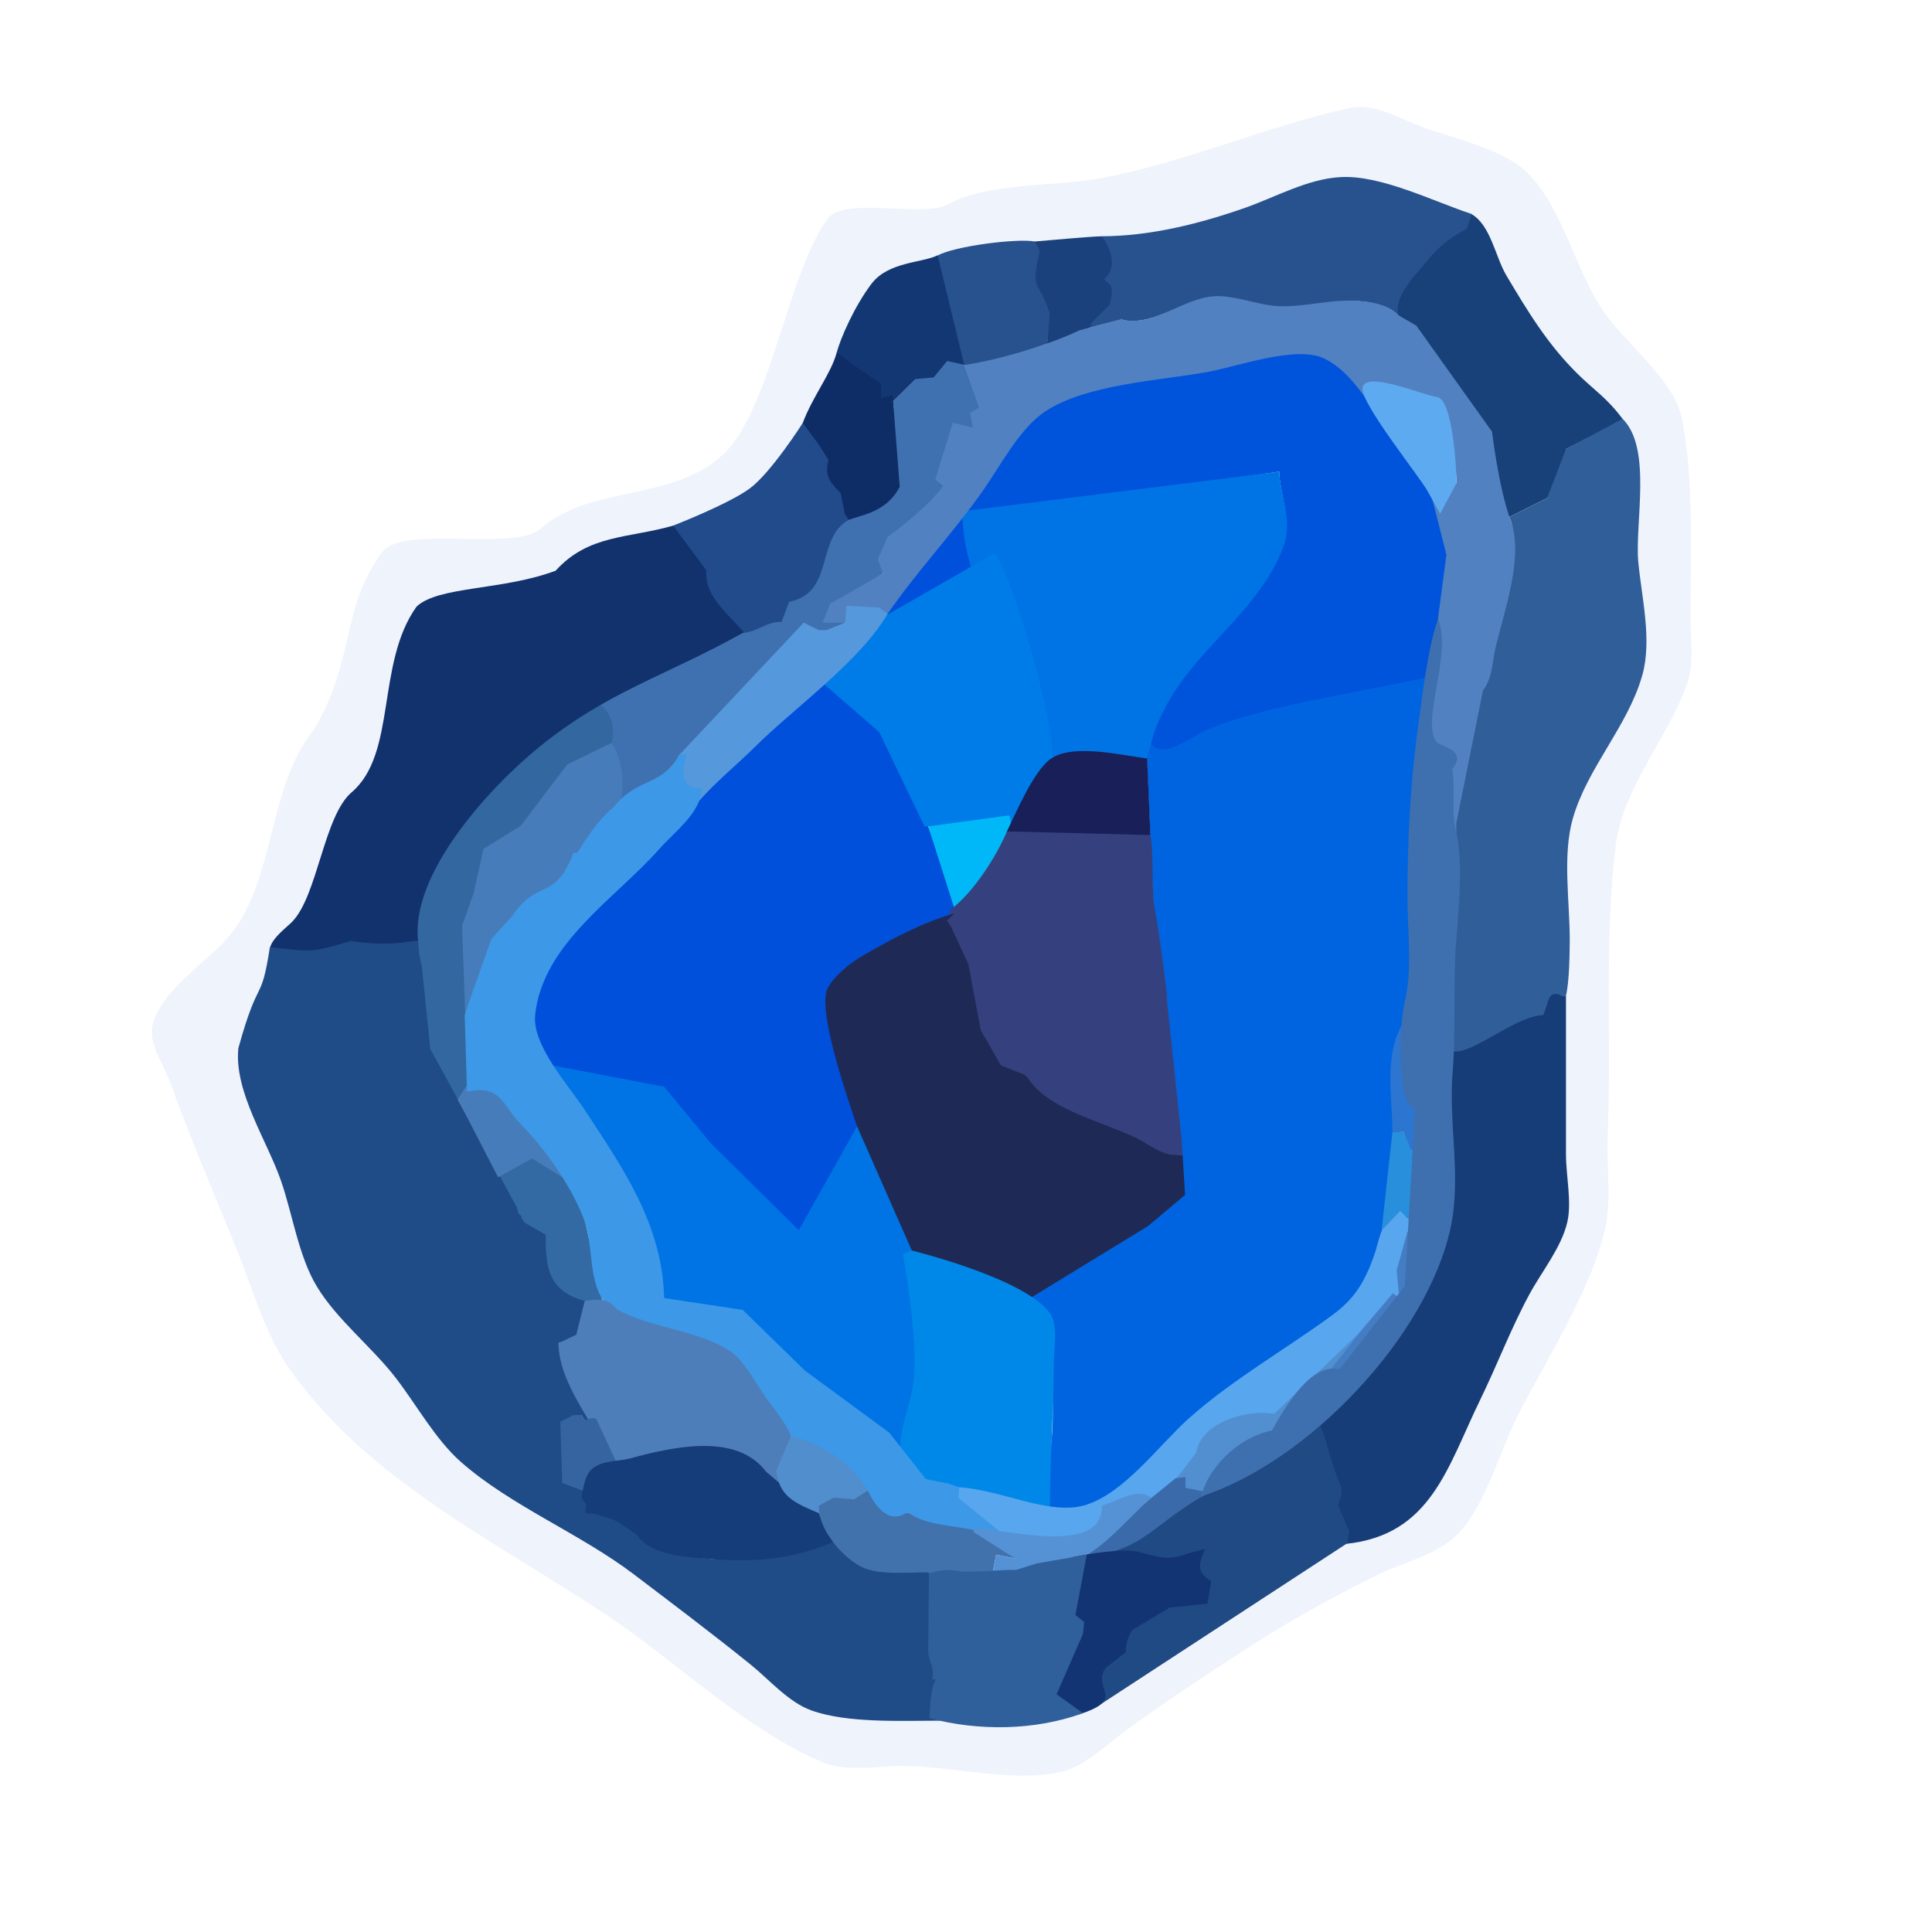 <svg xmlns="http://www.w3.org/2000/svg" width="512" height="512"><g style="display:inline"><path d="M358 28.569c-22.314 4.815-43.362 14.333-66 18.627-11.712 2.222-30.505 1.145-40.826 6.982-6.227 3.522-27.28-2.04-31.63 3.556-10.545 13.564-15.242 50.653-27.715 62.514-13.65 12.98-34.916 7.93-48.744 19.959-6.883 5.987-36.503-1.201-41.848 6.148-11.013 15.14-6.895 27.954-17.974 46.953C70.346 208.815 73.251 235.732 59 250c-5.553 5.56-16.184 13.147-18.397 21.001-1.585 5.626 2.781 10.998 4.562 16 5.404 15.173 11.93 30.04 17.913 44.999 4.07 10.178 7.373 21.969 13.76 30.985 20.93 29.54 54.926 45.673 84.162 65.182 18.197 12.143 37.211 30.728 57.424 39.015 5.772 2.366 14.418.818 20.576.818 13.272 0 29.046 4.44 41.999 1.61 6.483-1.417 11.961-7.069 17.172-10.879 10.382-7.593 21.227-14.68 31.999-21.696 11.03-7.184 23.027-13.844 34.83-19.662 6.434-3.171 15.141-5.108 20.502-10.072 8.001-7.411 11.871-22.704 16.767-32.286 7.719-15.109 19.713-33.516 23.213-50.015 1.635-7.706.214-16.164.557-24 1.103-25.185-.972-52.031 2.146-77 1.925-15.411 14.007-28.63 19-43 1.786-5.139.815-11.628.815-17 0-16.952.978-36.37-2.275-52.999-1.999-10.225-14.56-19.684-20.45-28.001-7.662-10.819-11.254-28.376-20.669-37.39-6.437-6.165-19.307-8.86-27.606-11.929-5.618-2.077-12.876-6.434-19-5.112" style="fill:#eff3fc;stroke:none"/></g><g style="display:inline"><path d="M255.996 136.247c-13.283 3.136-23.963 17.055-29.46 29.553-7.831 9.218-20.737 12.696-27.224 23.309-7.807 9.568-12.451 22.612-24.406 27.998-8.916 6.506-15.185 16.83-24.314 23.157-7.5 8.778-9.793 20.667-11.862 32.152-.599 14.133 11.039 24.475 19.012 34.795 7.835 8.187 10.535 19.16 11.787 29.975 3.916 14.325 21.067 9.278 29.016 18.134 1.932 2.636 10.718 12.964 10.48 7.511-4.24-9.984-17.28-13.36-23.694-18.556-1.71-9.773 8.86-22.427 18.045-15.38 10.561 3.998 23.12 11.06 34.002 4.107 7.228-9.337-12.895-12.857-9.054-24.005-.644-12.195-.29-26.632-7.935-37.06-4.7-13.186 16.962-22.618 26.142-26.517 12.482-4.271 6.254-13.338.774-22.764-3.652-10.86-9.592-20.57-15.173-30.435-4.753-9.648 6.261-14.537 13.625-16.756 8.998-3.043 19.273-9.585 18.448-20.448-.355-5.597-4.394-15.534-8.21-18.77" style="fill:#0050dc;stroke:none"/><path d="M253.592 137.061 339 125c.122 5.912 3.474 13.406 1.015 19-9.879 22.469-35.147 28.315-35.222 55.709l25.609-5.84 23.05-7.016 8.877 27.72c2.865 6.572 7.943-2.341 14.124-4.877l1.078-19.964c14.592-26.006 7.754-63.637-10.37-86.575-3.456-4.374-12.346-7.345-17.389-10.095-6.827-3.723-23.69-.245-30.934.742-25.862 3.522-56.795 14.01-65.246 43.257" style="fill:#0054dc;stroke:none"/><path d="M255.046 135.485C255.049 159.328 273.804 178.62 279 201l25.457.43c.17-7.409 5.042-16.162 9.85-22.43 8.543-11.134 21.371-20.989 26.105-35 1.993-5.899-1.153-12.979-1.412-19Z" style="fill:#0074e4;stroke:none"/><path d="m263.627 146.575-32.543 18.674-13.07 15.727 14.972 13.02L245 219c5.406 0 17.29 2.245 21-2h1l1 3c3.736-5.355 10.629-12.482 10.928-19.188.414-9.284-10.024-46.856-15.301-54.237" style="fill:#007ce8;stroke:none"/><path d="m305 197-1.093 4.03 3.146 69.168 6.727 1.762L311 267l64.496 5.77 2.254-93.178c-15.72 3.595-42.922 7.428-57.75 13.741-4 1.702-11.874 8.261-15 3.667" style="fill:#0064e0;stroke:none"/><path d="M267.45 216.088 246 219l7 22c5.144-4.201 17.212-18.06 14.45-24.912" style="fill:#00b8f8;stroke:none"/><path d="M267 220c-2.972 7.065-8.917 16.331-15 21l-1 3v1c6.242 12.633 2.772 39.998 21 40 3.111 9.036 21.132 13.081 29 17.004 2.955 1.473 8.192 6.301 11 3.996h1l-2 6c5.31-3.752 2.24-12.846 1.573-18.406-2.12-17.713-3.532-35.856-6.646-53.473-.753-4.261-.112-14.21-1.077-18.976-.62-3.062-9.94-1.145-12.85-1.145Z" style="fill:#35417e;stroke:none;fill-opacity:1"/><path d="m315.788 312.983.62-2.672-2.557-3.778L313 306h-1c-3.72.509-7.617-2.839-11-4.489-8.764-4.275-23.943-7.535-29-16.511l-6.736-2.66-5.354-9.339-3.278-17.51-4.71-10.159L251 244l2-2c-8.932 2.627-16.674 6.8-24.678 11.449-2.872 1.668-7.696 5.47-9.11 8.736-2.642 6.106 6.03 30.747 8.052 36.704 3.853 11.352 5.052 22.33 12.842 31.325 5.744 6.631 25.461 11.601 33.894 13.724 5.678 1.429 9.766-2.889 14-6.065 8.982-6.735 30.09-12.29 27.788-24.89" style="fill:#1e2a55;stroke:none;fill-opacity:1"/><path d="M309.172 264.262 313.155 302l.897 14.671-9.882 8.304-30.945 18.907c5.566 10.009 6.65 29.201 5.199 40.118-.609 4.585.839 10.237-3.424 13l-.692 2.51c4.1.327 9.652.781 13.692-.302 9.122-2.447 20.71-16.98 28.039-23.352 4.019-3.494 15.74-3.331 16.754-8.667 8.768-3.95 21.736-16.471 27.354-24.279 13.524-18.799 10.903-54.027 10.903-75.61z" style="fill:#0064e0;stroke:none"/><path d="M144.089 281.9c3.88 10.476 10.566 12.36 14.93 22.871 3.966 9.555 6.672 29.106 13.232 37.394 1.893 2.39 14.46 5.013 17.084 6.02 4.785 1.832 14.84 10.71 22.665 14.815l-.722 2.649c7.515 2.494 22.858 11.495 26.722 18.351h1l3.907-19-.905-32.785-14.867-33.714L211.685 326l-23.286-23L176 288Z" style="fill:#0074e4;stroke:none"/><path d="m266.845 220.328 38.029.967L304 201c-6.741-.817-20.026-4.142-25.785.277-4.482 3.439-8.88 13.966-11.37 19.051" style="fill:#191f58;stroke:none;fill-opacity:1"/><path d="M239.263 332.35s4.234 22.307 2.816 34c-1.112 9.17-7.75 18.644 1.061 26.397 5.832 5.131 27.357 6.645 35.09 6.805 0-12.407 1.033-25.765 1.033-38.202 0-3.686 1.232-10.193-1.028-13.35-6.674-9.328-36.694-16.616-36.694-16.616z" style="fill:#0088e8;stroke:none"/></g><g style="display:inline"><path d="m352.667 48.333.666.334z" style="fill:#88acce;stroke:none"/><path d="m273.985 64.014 1.021 3.6c-.45.995-2.89 14.235 2.604 22.39l-.272 1.136c5.372.06 8.998-4.012 13.967-5.07 5.204-.598 6.145-19.332.8-23.454-3.472.068-13.757 1.054-18.12 1.398" style="fill:#1a417c;stroke:none"/><path d="m292.049 62.61.511.796c3.519 5.61 1.974 8.942.061 10.537.74 1.521 3.162.514 1.454 6.786l-5 5v1l8-2c8.478 1.837 14.799-4.55 23-5.517 8.352-.985 16.829 3.314 26 2.231 5.579-.658 17.59-3.968 21 1.286l3 1h1c2.618-7.916 11.368-18.095 18-23l1-4c-10.26-3.339-24.15-10.46-35-9.787-8.667.537-16.964 5.254-25 8.088-12.04 4.245-25.226 7.546-38.026 7.58" style="fill:#28528e;stroke:none"/><path d="m275.48 66.706-.217-.91-1.082-1.791c-4.164-.906-21.473 1.18-25.853 3.8 2.609 21.336.354 32.232 13.892 28.548l15.357-5.286.604-8.062c-2.995-9.363-5.165-5.353-2.7-16.299" style="display:inline;fill:#28528e;stroke:none"/><path d="m332.667 55.333.666.334z" style="fill:#819ab9;stroke:none"/><path d="m329.667 56.333.666.334z" style="fill:#7390b2;stroke:none"/><path d="m326.667 57.333.666.334z" style="fill:#7b99bb;stroke:none"/><path d="m389.975 56.755-1.225 3.869c-3.81 1.87-7.726 4.895-10.309 8.2-2.884 3.692-8.832 9.051-7.985 14.505 7.282 8.103 18.512 21.646 23.011 29.956 4.126 7.623.944 15.952 6.533 23.715l10-5c3.251-5.438 6.311-5.803 5-13l15.197-7.723c-4.342-5.892-7.54-7.678-12.197-12.28-7.935-7.845-13.134-16.485-18.799-25.997-2.887-4.848-4.185-13.405-9.226-16.245" style="fill:#184179;stroke:none"/><path d="m304.667 62.333.666.334z" style="fill:#83a3ba;stroke:none"/><path d="m299.667 63.333.666.334z" style="fill:#768baa;stroke:none"/><path d="m290.667 64.333.666.334z" style="fill:#9db9de;stroke:none"/><path d="m221.727 93.508 4.762 4.138c7.6 9.608 4.567 17.502 10.199 8.742l5.8-5.742 5.156.121 3.244-3.8c3.291-.41 1.453-.282 4.647-.268l-7.046-29.053c-3.994 2.04-13.071 1.66-17.54 7.565-4.47 5.906-8.226 14.402-9.222 18.297" style="fill:#133773;stroke:none"/><path d="m299.667 102.333.666.334z" style="fill:#284893;stroke:none"/><path d="M221.755 93.377c-1.54 5.738-6.36 11.552-9.092 18.903l3.835 9.36c-2.857 4.297 1.408 13.695 5.661 14.595 1.311 6.409 13.995-2.48 17.366-6.247l-3.027-25.347-3 1v-4l-6-4z" style="fill:#0e2d66;stroke:none"/><path d="M238.435 129.031c-4.03 7.522-11.11 7.325-15.678 9.59-5.224 6.865-4.837 16.908-14.499 19.411l-2.887 3.724-2.47 3.693-3.835 1.546c-8.533-.62-37.803 11.32-40.242 20.007l5.636 25.712 15.35-9.62 23.947-26.372 12.96-8.122 8.266-4.022-3.853-4.278L234 152v-1c-3.92-8.108 8.897-9.239 14-9-.932-7.572 1.95-9.595 5-16l-4 2 4-15 6 2-1-5 4-1-2-3 3-1-7.527-8.349-4.474-.973-3.593 4.357-4.762.412-5.959 5.921z" style="fill:#3f71b0;stroke:none"/><path d="M297.934 84.81c-1.233-.58-.444-.257-1.13-.145l-7.713 2.038-3.095.853c-6.568 3.222-19.937 7.591-30.514 9.206l3.969 11.274-2.313 1.435.651 3.874-5.293-1.318-4.618 15.045 2.083 1.677c-4.117 5.906-14.767 13.584-14.767 13.584l-2.54 5.896L234 152l-14 8-2 5h6l1-4 10 2c7.81-11.422 17.509-21.599 25.481-32.961 4.64-6.613 9.77-16.587 16.562-21.044 10.969-7.199 30.199-8.118 42.957-10.42 7.838-1.414 23.594-7.164 31-3.543 9.299 4.546 14.434 17.446 21 24.968 7.58-12.434 13.974-1.605 14 8l-5 4-2-2 4.315 17-2.241 17 .926 8c-.703 6.416-6.019 23.094 0 27 .689.496 1.774 1.116.87 2.01l.404.854L380 201c.385 6.327-.095 16.672 6 20 1.425-11.269 7.512-27.368 9.599-37.724l4.792-20.425 2.514-19.494c-3.66-5.191-6.246-18.833-7.499-28.953L375.318 86.27l-4.516-2.586c-3.996-4.475-13.193-4.236-17.672-3.79-5.138.512-10.792 1.685-15.978 1.109-4.285-.476-10.733-2.834-15.302-2.506-8.604.617-15.255 7.804-23.916 6.312" style="fill:#5181c1;stroke:none"/><path d="m224 110 1 1z" style="fill:#768ba8;stroke:none"/><path d="m223 111 1 1z" style="fill:#92a1b6;stroke:none"/><path d="m430 111-15 8-5 13-10 5c4.11 9.716-1.105 24.064-3.525 34-.997 4.093-.902 8.621-3.475 12l-7.052 35.083L385 280l24.117-9.378 1.137-3.375 1.709-2.34 2.966-.728c1.023-3.861 1.046-12.358 1.071-15.179 0-9.983-1.95-22.352.789-32 3.847-13.555 14.588-24.491 18.422-38 2.651-9.338-.142-20.553-1.041-30-.978-10.279 3.737-30.257-4.17-38" style="fill:#305e99;stroke:none"/><path d="m378.38 130.263 3.267 5.892L386 128c-.003-3.79-1.036-22.116-5.108-22.763-4.412-.701-19.421-7.242-19.822-2.322-.342 4.198 15.45 23.788 17.31 27.348" style="fill:#5daaf0;stroke:none"/><path d="M212.733 112.106s-8.42 13.242-14.112 17.396c-5.692 4.153-20.283 9.816-20.283 9.816l-.111 7.09 10.076 11.722 5.303 6.62 3.332 3.006c4.198-.5 6.435-3.153 10.164-2.898l2.048-5.378c12.077-2.33 6.988-16.92 15.788-21.724l-1.032-1.525-1.118-5.493c-2.417-2.634-4.543-4.36-3.212-8.815l-2.638-4.167z" style="fill:#224b8b;stroke:none"/><path d="m158.149 185.96-25.289 19.35s-8.12 7.909-13.524 16.7c-2.702 4.395-8.14 12.177-9.049 21.825-.908 9.65 2.295 22.83 2.295 22.83 1.168 10.455 1.124 17.773 8.324 25.55l5.78-9.045-3.369-14.131.75-18.407.048-5.68 2.615-3.932 1.376-10.172c7.41-.179 13.444-8.385 14.347-16.294h1v3c10.145-3.244 27.01-23.145 14.696-31.594" style="fill:#3367a0;stroke:none"/><path d="M80.675 258.377c10.139-1.56 20.38-7.773 30.15-8.9-2.26-17.446 18.431-40.478 32.238-51.647 18.275-14.784 32.984-18.478 54.115-30.275-6.306-6.77-10.377-10.245-9.995-16.4l-8.78-11.86c-11.783 3.395-22.449 2.287-31.147 11.944-14.026 5.276-31.128 4.052-36.875 9.53-10.781 15.085-5.146 38.92-17.206 49.209-7.368 6.285-8.996 27.403-15.766 34.317-1.69 1.726-7.198 5.688-5.648 8.598 2.3 4.319 8.745 6.945 8.914 5.484" style="fill:#12326d;stroke:none"/><path d="m162.03 196.9-11.701 5.69-12.34 16.262-9.888 6.138-2.531 11.585-3.114 8.726.829 23.49 30.042-35.756 8 5c-2.643-9.795 8.745-29.113.703-41.134" style="fill:#467cba;stroke:none"/><path d="M224.296 160.544 224 165l-5 2h-2l-4-2-33.078 35.15c-.952 4.126.557 5.857 5.34 12.112 4.364-5.009 10.406-9.938 14.738-14.261 10.169-10.149 28.011-22.797 35.203-35.316L233 161Z" style="fill:#5598dc;stroke:none"/><path d="m157 162 1 1z" style="fill:#829dba;stroke:none"/><path d="m133 196 1 1z" style="fill:#7b92b2;stroke:none"/><path d="m139.713 305.307-8 7c4.029 9.732-2.812 20.881 10.464 18.01 0 8.428 7.428 14.739 18.256 16.326-5.383-12.685-2.84-37.58-20.72-41.336" style="fill:#336aa3;stroke:none"/><path d="M92.958 249.353c-10.636 3.327-11.134 2.779-21.434 1.629-2.416 15.61-2.858 6.966-8.357 26.797-1.186 11.523 7.596 24.435 11.328 35.221 3.07 8.874 4.627 19.962 9.51 28 5.325 8.765 14.42 15.845 20.764 24.015 5.553 7.152 10.616 16.491 17.415 22.456 13.329 11.692 31.55 18.921 45.816 29.764 10.401 7.905 20.845 15.75 31 23.962 4.899 3.962 9.972 9.911 16 12.075 9.595 3.446 23.861 2.721 34 2.728v-1c9.472-8.986 16.174-26.623-2.058-25.61L252 416c-6.71 0-17.101 1.957-22.985-1.742-8.284-1.438-2.471-4.642-7.26-6.03-14.134 4.52-39.625 9.62-51.755-2.228-3.327-6.777-7.374-5.297-15-5l3-3-4-1c1.556-3.533 4.487-5.275-.412-4.554l-3.874-.069L149 377l5-2 3 4-9-23 4.795-1.99c3.674-9.794 4.091-.926 2.456-9.165-10.12-2.64-10.647-9.105-10.647-17.636L139 324l-.742-1.119c-.197-1.673-.707.06-1.258-2.881l-22.954-42-2.24-21.686c-1.032-4.844-.678-3.52-1.007-7.06-3.097.26-7.807 1.662-17.841.1" style="fill:#1f4c87;stroke:none"/><path d="m70 263 1 1z" style="fill:#6e8bad;stroke:none"/><path d="M410.021 266.153 409 269c-7.409.219-18.596 10.413-23.994 9.649-2.07 4.329-1.404 13.845-1.096 18.351.625 9.126 1.672 21.133-.674 30-2.321 8.773-7.275 21.05-13.171 27.957-5.645 6.612-21.071 21.05-21.071 21.05s3.452 9.8 2.187 15.471c1.454 4.741 4.132 7.633 4.132 12.697l1.35 4.966c22.63-2.318 26.961-20.479 35.582-38.141 4.516-9.252 8.16-18.935 13.064-28 3.25-6.009 8.401-12.289 10.014-19 1.279-5.32-.323-12.456-.323-18v-42h-1c-2.545-1.522-3.609.104-3.979 2.153" style="fill:#163d78;stroke:none"/><path d="m67 266 1 1z" style="fill:#6a7d9d;stroke:none"/><path d="M372 271c-5.367 7.717-3 19.931-3 29h3l1.28 5.73c4.289-1.422 2.743-7.795 3.71-11.794-6.523-4.228-2.433-16.067-4.99-22.936" style="fill:#2c75d1;stroke:none"/><path d="m125 288-1.11-.597-2.525 3.967L132 312l9-5 8 5c-2.643-9.795-14.587-24.048-24-24" style="fill:#467cba;stroke:none"/><path d="m65.333 288.667.334.666z" style="fill:#94b1c3;stroke:none"/><path d="m68.333 296.667.334.666z" style="fill:#9aaecf;stroke:none"/><path d="M253.285 394.102c-1.941 13.005 30.383 20.479 40.448 7.97l11.019-4.259 13.75-11.773c2.312-8 11.529-11.273 18.987-10.903l24.65-23.165L369 346h1l5-21-4-4c-4.969 1.633-5.326 7.485-6.95 12-2.448 6.809-5.108 11.234-11.051 15.575-12.367 9.034-26.535 17.129-37.909 27.281-7.895 7.045-16.825 19.497-27.09 22.884-9.839 3.246-23.109-4.291-34.715-4.638" style="fill:#58a6ee;stroke:none"/><path d="M180 200c-4.538 8.395-10.567 5.936-16.81 13.238-1.704 1.992-4.081 2.829-10.19 12.762h-1c-5.113 13.23-9.388 6.5-16.362 16.89l-5.393 5.894s-5.378 14.955-7.097 20.255l.607 20.298c9.052-2.063 9.315 3.567 14.434 8.779 6.387 6.502 13.321 16.39 16.576 25.052 2.817 7.498.677 16.753 6.35 23.113 6.561 7.355 22.422 7.128 30.841 11.484 5.999 3.104 10.969 14.474 14.839 20.04 4.019 5.78 9.106 5.288 14.285 9.25 4.93 3.771 7.548 9.2 11.974 13.311 2.341 2.173 4.751 3.106 6.946.634h1c3.912 4.546 19.397 8.144 24.56 5.366L254 397l.19-2.836-2.57-.932-6.244-1.259-9.755-12.343-22.336-16.43-16.456-16.064L176 344c-.458-19.571-10.935-34.459-21.14-50-4.137-6.301-13.866-16.982-13.037-25 1.962-18.993 21.396-30.961 32.892-44 4.079-4.628 11.011-9.563 11.285-16-5.835-.135-5.403-4.394-4-9z" style="fill:#3d98e7;stroke:none"/><path d="m369 300-2.859 26.082L371 321l4 4c.269-5.343 6.342-18.71-1.109-20.298L372 300Z" style="fill:#288fdc;stroke:none"/><path d="m71.333 304.667.334.666z" style="fill:#95aac7;stroke:none"/><path d="m74.333 312.667.334.666z" style="fill:#889fbe;stroke:none"/><path d="m76.333 318.667.334.666z" style="fill:#869fc7;stroke:none"/><path d="m373.017 326.313-2.876 10.32.686 7.404-1.69-1.326-17 20 5 1c7.184-10.842 24.23-24.407 15.88-37.398" style="fill:#447dc4;stroke:none"/><path d="m81.333 334.667.334.666z" style="fill:#99b1dd;stroke:none"/><path d="m260.667 338.333.666.334z" style="fill:#4d5ed4;stroke:none"/><path d="m262.667 339.333.666.334z" style="fill:#3a4dc3;stroke:none"/><path d="M163.49 346.98c-1.775-1.757-2.366-3.2-8.532-2.207l-2.23 8.922L148 356c.128 10.95 10.041 22.296 15 32 9.709-2.3 21.97-6.445 31.998-2.628 4.644 1.768 7.919 7.953 12.515 10.065L208 388c6.139-3.995-1.399-12.712-4.531-16.914-2.664-3.575-6.12-10.37-9.697-12.808-8.66-5.904-20.95-6.104-30.282-11.298" style="fill:#4d7eb9;stroke:none"/><path d="M337.671 374.672c-7.234-1.219-19.37 2.143-20.671 10.328l-6.27 8.13-.928 2.405 4.48.907 6.261-1.22 2.081-2.045c3.166-6.208 8.474-8.266 16.292-12.796l21.347-27.161z" style="fill:#528fd0;stroke:none"/><path d="m152 375-3.529 1.785L149 393l5.487 2.07c1.613-4.815 4.084-6.169 8.814-7.644L158 376c-2.893-.868-1.936 1.752-4-1z" style="fill:#3664a0;stroke:none"/><path d="M349 376c-4.169 7.738-12.905 8.825-19.715 12.995-9.907 6.068-27.553 20.157-37.209 22.427l4.93 1.587c4.484 3.373 16.286 9.624 17.64.42l3.254-.77c-2.055 3.756-3.519 5.246 1.524 6.927l-.6 4.727c-4.041-2.03-5.517-1.842-9.378.27-3.322-3.443-4.6-1.506-7.306.549l-2.895 1.379-7.99 11.493.294 2.894c-2.504 2.193-2.008 8.512-.597 11.232L357 409l.561-3.3-.999-2.218-1.974-4.693c2.188-5.239.124-4.994-.9-9.457-2.102-5.378-1.863-7.849-4.688-13.332" style="fill:#204a84;stroke:none"/><path d="m154 397 1.387 1.726L155 401l2.557.222c6.443 1.91 4.225.799 11.18 5.54 3.62 5.226 12.1 5.778 17.962 6.288 12.283 1.071 22.607.565 34.675-4.628l-2.107-3.044-1.203-1.852-1.193-3.058c-6.186-4.95-5.336-3.073-13.871-10.468-7.88-10.479-24.933-6.498-36-3.511-3.192.862-7.499.473-10.107 2.79-2.048 1.82-2.263 5.215-2.893 7.721" style="fill:#153d7a;stroke:none"/><path d="m209.595 380.523-3.876 9.297c.827 6.695 4.712 8.44 11.281 11.18 1.364 2.711 2.043 1.726 2 0h2v-4l3 2 6.054-3.887c-4.298-7.349-12.574-12.68-20.459-14.59" style="fill:#518ecd;stroke:none"/><path d="m297 393 9-9z" style="fill:#2351c9;stroke:none"/><path d="m311.633 391.69-25.462 20.6c15.992 0 19.906-9.025 33-16v-1l-5-1v-1l.001-1.833z" style="fill:#3a6aaa;stroke:none"/><path d="m226.279 397.36-5.336-.469L217 399c-.279 5.985 5.998 13.533 11.158 16.169 4.794 2.449 12.506 1.411 17.725 1.54 2.994 1.865 13.414.716 17.117.291l1-5 5 1c-3.781-10.545-20.779-6.445-28-12h-1c-4.489 2.973-8.22-1.995-10-6z" style="fill:#4172ac;stroke:none"/><path d="M292 399c.38 13.477-25.403 6.2-34 6v1l11 7-5-1-1 5 7.81-1.038c17.147 1.923 25.17-11.286 34.332-19.054-4.172-2.818-8.736.971-13.142 2.092" style="fill:#5592d5;stroke:none"/><path d="M314.699 411.715c-5.268 1.954-7.527.958-12.738-.397-4.279-1.112-13.098.411-17.804 1.35-.916 23.563-15.928 31.388 1.777 41.67 12.936-4.103 3.228-6.756 7.066-12.338l5.343-4.138c-.032-2.308.565-3.938 1.657-5.862l10-6 10-1 1-6c-4.185-2.397-3.184-4.59-1.698-8.505z" style="fill:#123473;stroke:none"/><path d="m274.698 414.342-5.421 1.69c-5.04-.014-5.938.4-12.335.442-4.097.213-4.863-1.305-10.759.503L246 437c-.154 3.515 1.953 4.824 1 8h1c-1.565 3.29-1.45 6.785-1.672 10.347 13.007 3.441 27.882 3.314 40.672-1.347l-7-5 7-16 .324-3.173L285 428l3-16z" style="fill:#2f609b;stroke:none"/><path d="M381.085 164.022c-2.787 7.87-4.359 21.98-5.315 28.867-2.045 14.72-2.778 30.135-2.778 45 0 8.961 1.407 19.309-.806 28-1.253 4.923-2.246 26.917 2.806 28l-2.706 46.907-17.294 22.093c-7.6-1.894-14.31 9.882-17.942 16.206-9.977 2.103-17.27 10.89-18.676 17.44 28.191-9.091 59.763-42.167 66.04-71.113 2.904-13.383-.547-27.683.536-41.044.898-11.071.131-22.926.891-34.02.634-9.266 1.87-19.124.394-28.379-1.954-7.59-.32-10.028-1.316-18.248 3.85-4.714-2.42-5.812-3.927-6.842-4.91-4.848 4.103-23.508.093-32.867" style="display:inline;fill:#3e70af;stroke:none"/></g></svg>